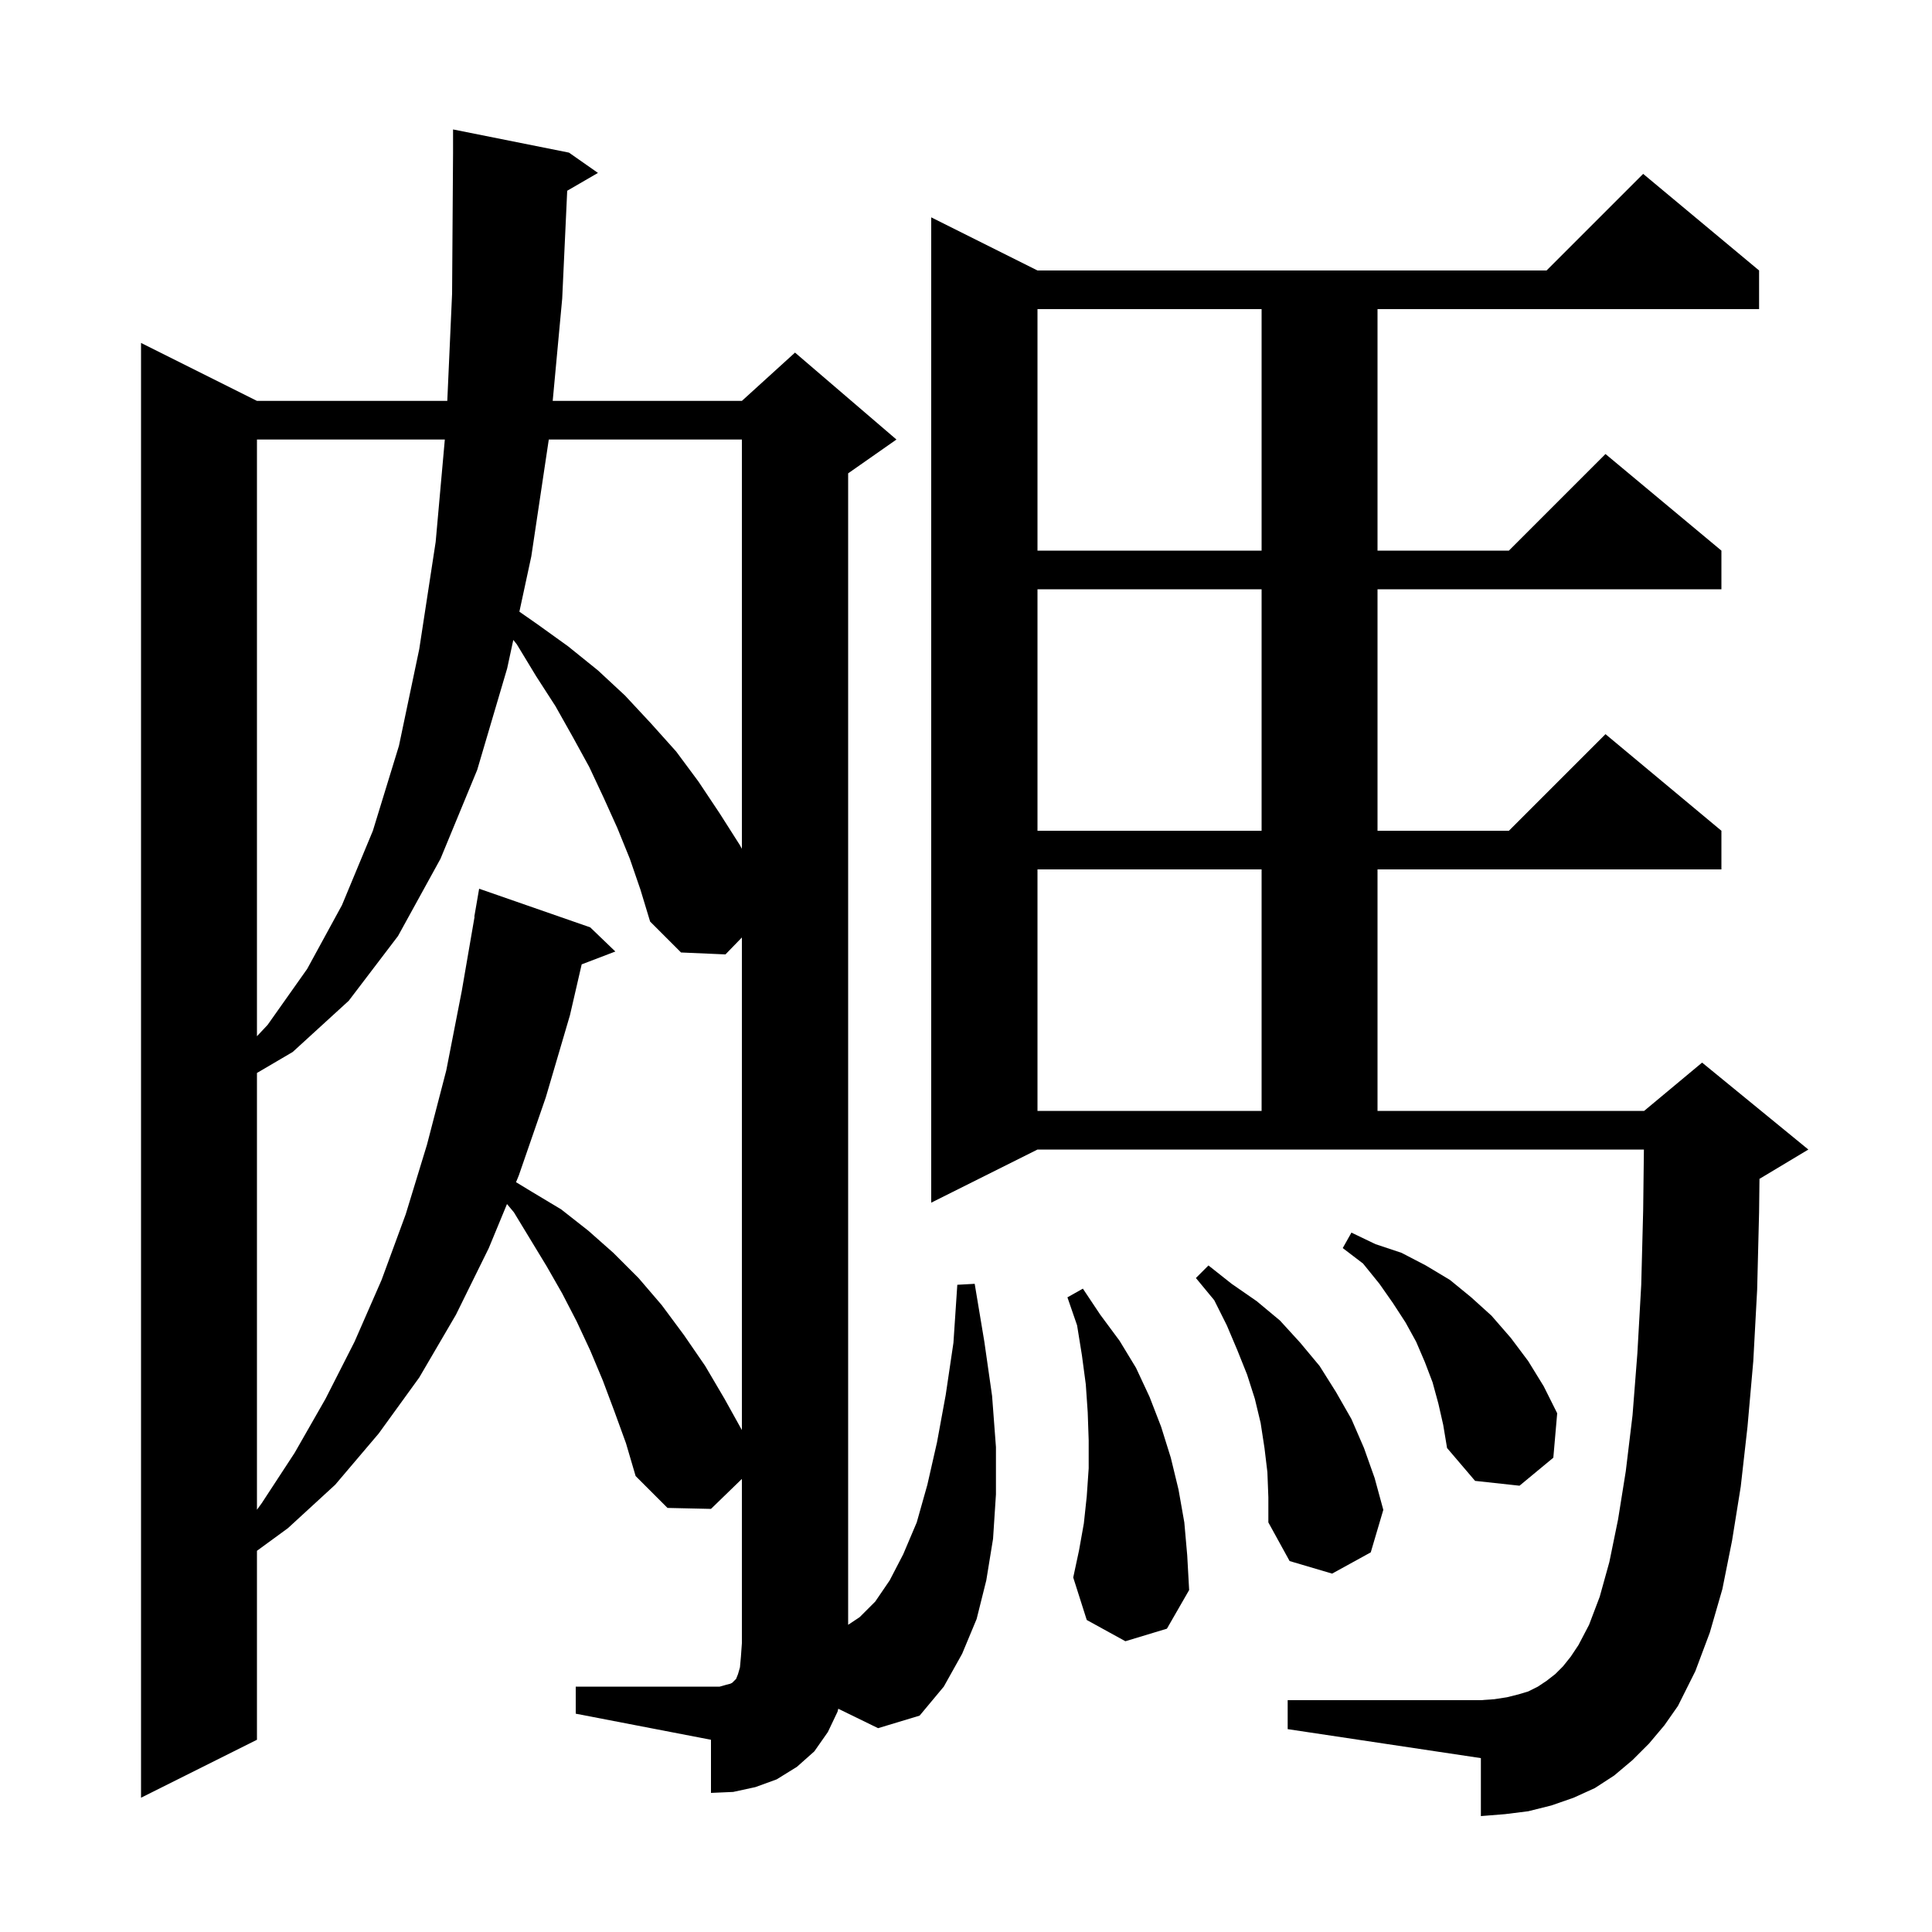 <svg xmlns="http://www.w3.org/2000/svg" xmlns:xlink="http://www.w3.org/1999/xlink" version="1.1" baseProfile="full" viewBox="0 0 200 200" width="200" height="200"><g fill="currentColor"><path d="M 58.717 19.746 L 58.2 30.9 L 57.216 41.5 L 76.8 41.5 L 82.3 36.5 L 92.8 45.5 L 87.8 49.0 L 87.8 168.2 L 89.0 167.4 L 90.6 165.8 L 92.1 163.6 L 93.5 160.9 L 94.9 157.6 L 96.0 153.7 L 97.0 149.3 L 97.9 144.4 L 98.7 139.0 L 99.1 133.0 L 100.9 132.9 L 101.9 138.9 L 102.7 144.5 L 103.1 149.8 L 103.1 154.7 L 102.8 159.3 L 102.1 163.6 L 101.1 167.6 L 99.6 171.2 L 97.7 174.6 L 95.2 177.6 L 90.9 178.9 L 86.8 176.9 L 86.788 176.862 L 86.7 177.2 L 85.7 179.3 L 84.3 181.3 L 82.5 182.9 L 80.4 184.2 L 78.2 185.0 L 75.9 185.5 L 73.6 185.6 L 73.6 180.1 L 59.6 177.4 L 59.6 174.6 L 74.5 174.6 L 75.2 174.4 L 75.6 174.3 L 75.8 174.2 L 76.2 173.8 L 76.4 173.3 L 76.6 172.6 L 76.7 171.5 L 76.8 170.1 L 76.8 153.097 L 73.6 156.2 L 69.1 156.1 L 65.8 152.8 L 64.8 149.4 L 63.6 146.1 L 62.4 142.9 L 61.1 139.8 L 59.7 136.8 L 58.2 133.9 L 56.6 131.1 L 53.2 125.5 L 52.484 124.641 L 50.6 129.2 L 47.2 136.1 L 43.4 142.6 L 39.2 148.4 L 34.7 153.7 L 29.8 158.2 L 26.6 160.538 L 26.6 180.1 L 14.6 186.1 L 14.6 35.5 L 26.6 41.5 L 46.303 41.5 L 46.8 30.4 L 46.9 15.8 L 46.9 13.4 L 58.9 15.8 L 61.9 17.9 Z M 170.7 180.5 L 169.0 182.2 L 167.1 183.8 L 165.1 185.1 L 162.9 186.1 L 160.6 186.9 L 158.2 187.5 L 155.8 187.8 L 153.3 188.0 L 153.3 182.0 L 133.3 179.0 L 133.3 176.0 L 153.3 176.0 L 154.7 175.9 L 156.0 175.7 L 157.2 175.4 L 158.2 175.1 L 159.2 174.6 L 160.1 174.0 L 161.0 173.3 L 161.8 172.5 L 162.6 171.5 L 163.4 170.3 L 164.5 168.2 L 165.6 165.3 L 166.6 161.7 L 167.5 157.3 L 168.3 152.3 L 169.0 146.5 L 169.5 140.1 L 169.9 133.0 L 170.1 125.3 L 170.176 119.0 L 107.4 119.0 L 96.4 124.5 L 96.4 22.5 L 107.4 28.0 L 160.1 28.0 L 170.1 18.0 L 182.1 28.0 L 182.1 32.0 L 142.6 32.0 L 142.6 57.0 L 156.2 57.0 L 166.2 47.0 L 178.2 57.0 L 178.2 61.0 L 142.6 61.0 L 142.6 86.0 L 156.2 86.0 L 166.2 76.0 L 178.2 86.0 L 178.2 90.0 L 142.6 90.0 L 142.6 115.0 L 170.2 115.0 L 176.2 110.0 L 187.2 119.0 L 182.2 122.0 L 182.141 122.025 L 182.1 125.5 L 181.9 133.5 L 181.5 140.9 L 180.9 147.7 L 180.2 153.9 L 179.3 159.5 L 178.3 164.5 L 177.0 169.0 L 175.5 173.0 L 173.7 176.6 L 172.3 178.6 Z M 116.5 169.9 L 112.5 167.7 L 111.1 163.3 L 111.7 160.5 L 112.2 157.7 L 112.5 154.9 L 112.7 152.0 L 112.7 149.1 L 112.6 146.2 L 112.4 143.3 L 112.0 140.3 L 111.5 137.2 L 110.5 134.3 L 112.1 133.4 L 113.9 136.1 L 115.9 138.8 L 117.6 141.6 L 119.0 144.6 L 120.2 147.7 L 121.2 150.9 L 122.0 154.2 L 122.6 157.6 L 122.9 161.0 L 123.1 164.6 L 120.8 168.6 Z M 131.2 152.4 L 130.9 149.9 L 130.5 147.3 L 129.9 144.8 L 129.1 142.3 L 128.1 139.8 L 127.0 137.2 L 125.7 134.6 L 123.8 132.3 L 125.1 131.0 L 127.5 132.9 L 130.1 134.7 L 132.5 136.7 L 134.6 139.0 L 136.6 141.4 L 138.3 144.1 L 139.9 146.9 L 141.2 149.9 L 142.3 153.0 L 143.2 156.3 L 141.9 160.7 L 137.9 162.9 L 133.5 161.6 L 131.3 157.6 L 131.3 155.0 Z M 65.2 88.9 L 63.9 85.7 L 62.5 82.6 L 61.0 79.4 L 59.3 76.3 L 57.5 73.1 L 55.5 70.0 L 53.5 66.7 L 53.137 66.246 L 52.5 69.2 L 49.4 79.7 L 45.6 88.9 L 41.2 96.9 L 36.1 103.6 L 30.3 108.9 L 26.6 111.073 L 26.6 156.289 L 27.1 155.6 L 30.5 150.4 L 33.7 144.8 L 36.7 138.9 L 39.5 132.5 L 42.0 125.7 L 44.2 118.5 L 46.2 110.8 L 47.8 102.6 L 49.127 94.902 L 49.1 94.9 L 49.6 92.0 L 61.1 96.0 L 63.7 98.5 L 60.216 99.83 L 59.0 105.1 L 56.5 113.6 L 53.7 121.7 L 53.419 122.379 L 55.1 123.4 L 58.1 125.2 L 60.9 127.4 L 63.5 129.7 L 66.1 132.3 L 68.5 135.1 L 70.8 138.2 L 73.0 141.4 L 75.0 144.8 L 76.8 148.04 L 76.8 97.047 L 75.1 98.8 L 70.5 98.6 L 67.3 95.4 L 66.3 92.1 Z M 148.9 145.3 L 148.3 143.1 L 147.5 141.0 L 146.6 138.9 L 145.5 136.9 L 144.2 134.9 L 142.8 132.9 L 141.1 130.8 L 139.0 129.2 L 139.9 127.6 L 142.4 128.8 L 145.1 129.7 L 147.6 131.0 L 150.1 132.5 L 152.3 134.3 L 154.4 136.2 L 156.4 138.5 L 158.2 140.9 L 159.8 143.5 L 161.2 146.3 L 160.8 150.9 L 157.3 153.8 L 152.7 153.3 L 149.8 149.9 L 149.4 147.5 Z M 107.4 90.0 L 107.4 115.0 L 130.6 115.0 L 130.6 90.0 Z M 26.6 45.5 L 26.6 107.27 L 27.7 106.1 L 31.8 100.3 L 35.4 93.7 L 38.6 86.0 L 41.3 77.2 L 43.4 67.2 L 45.1 56.1 L 46.048 45.5 Z M 56.81 45.5 L 55.0 57.6 L 53.767 63.322 L 55.6 64.6 L 58.8 66.9 L 61.9 69.4 L 64.7 72.0 L 67.4 74.9 L 70.0 77.8 L 72.3 80.9 L 74.5 84.2 L 76.6 87.5 L 76.8 87.868 L 76.8 45.5 Z M 107.4 61.0 L 107.4 86.0 L 130.6 86.0 L 130.6 61.0 Z M 107.4 32.0 L 107.4 57.0 L 130.6 57.0 L 130.6 32.0 Z "/></g></svg>